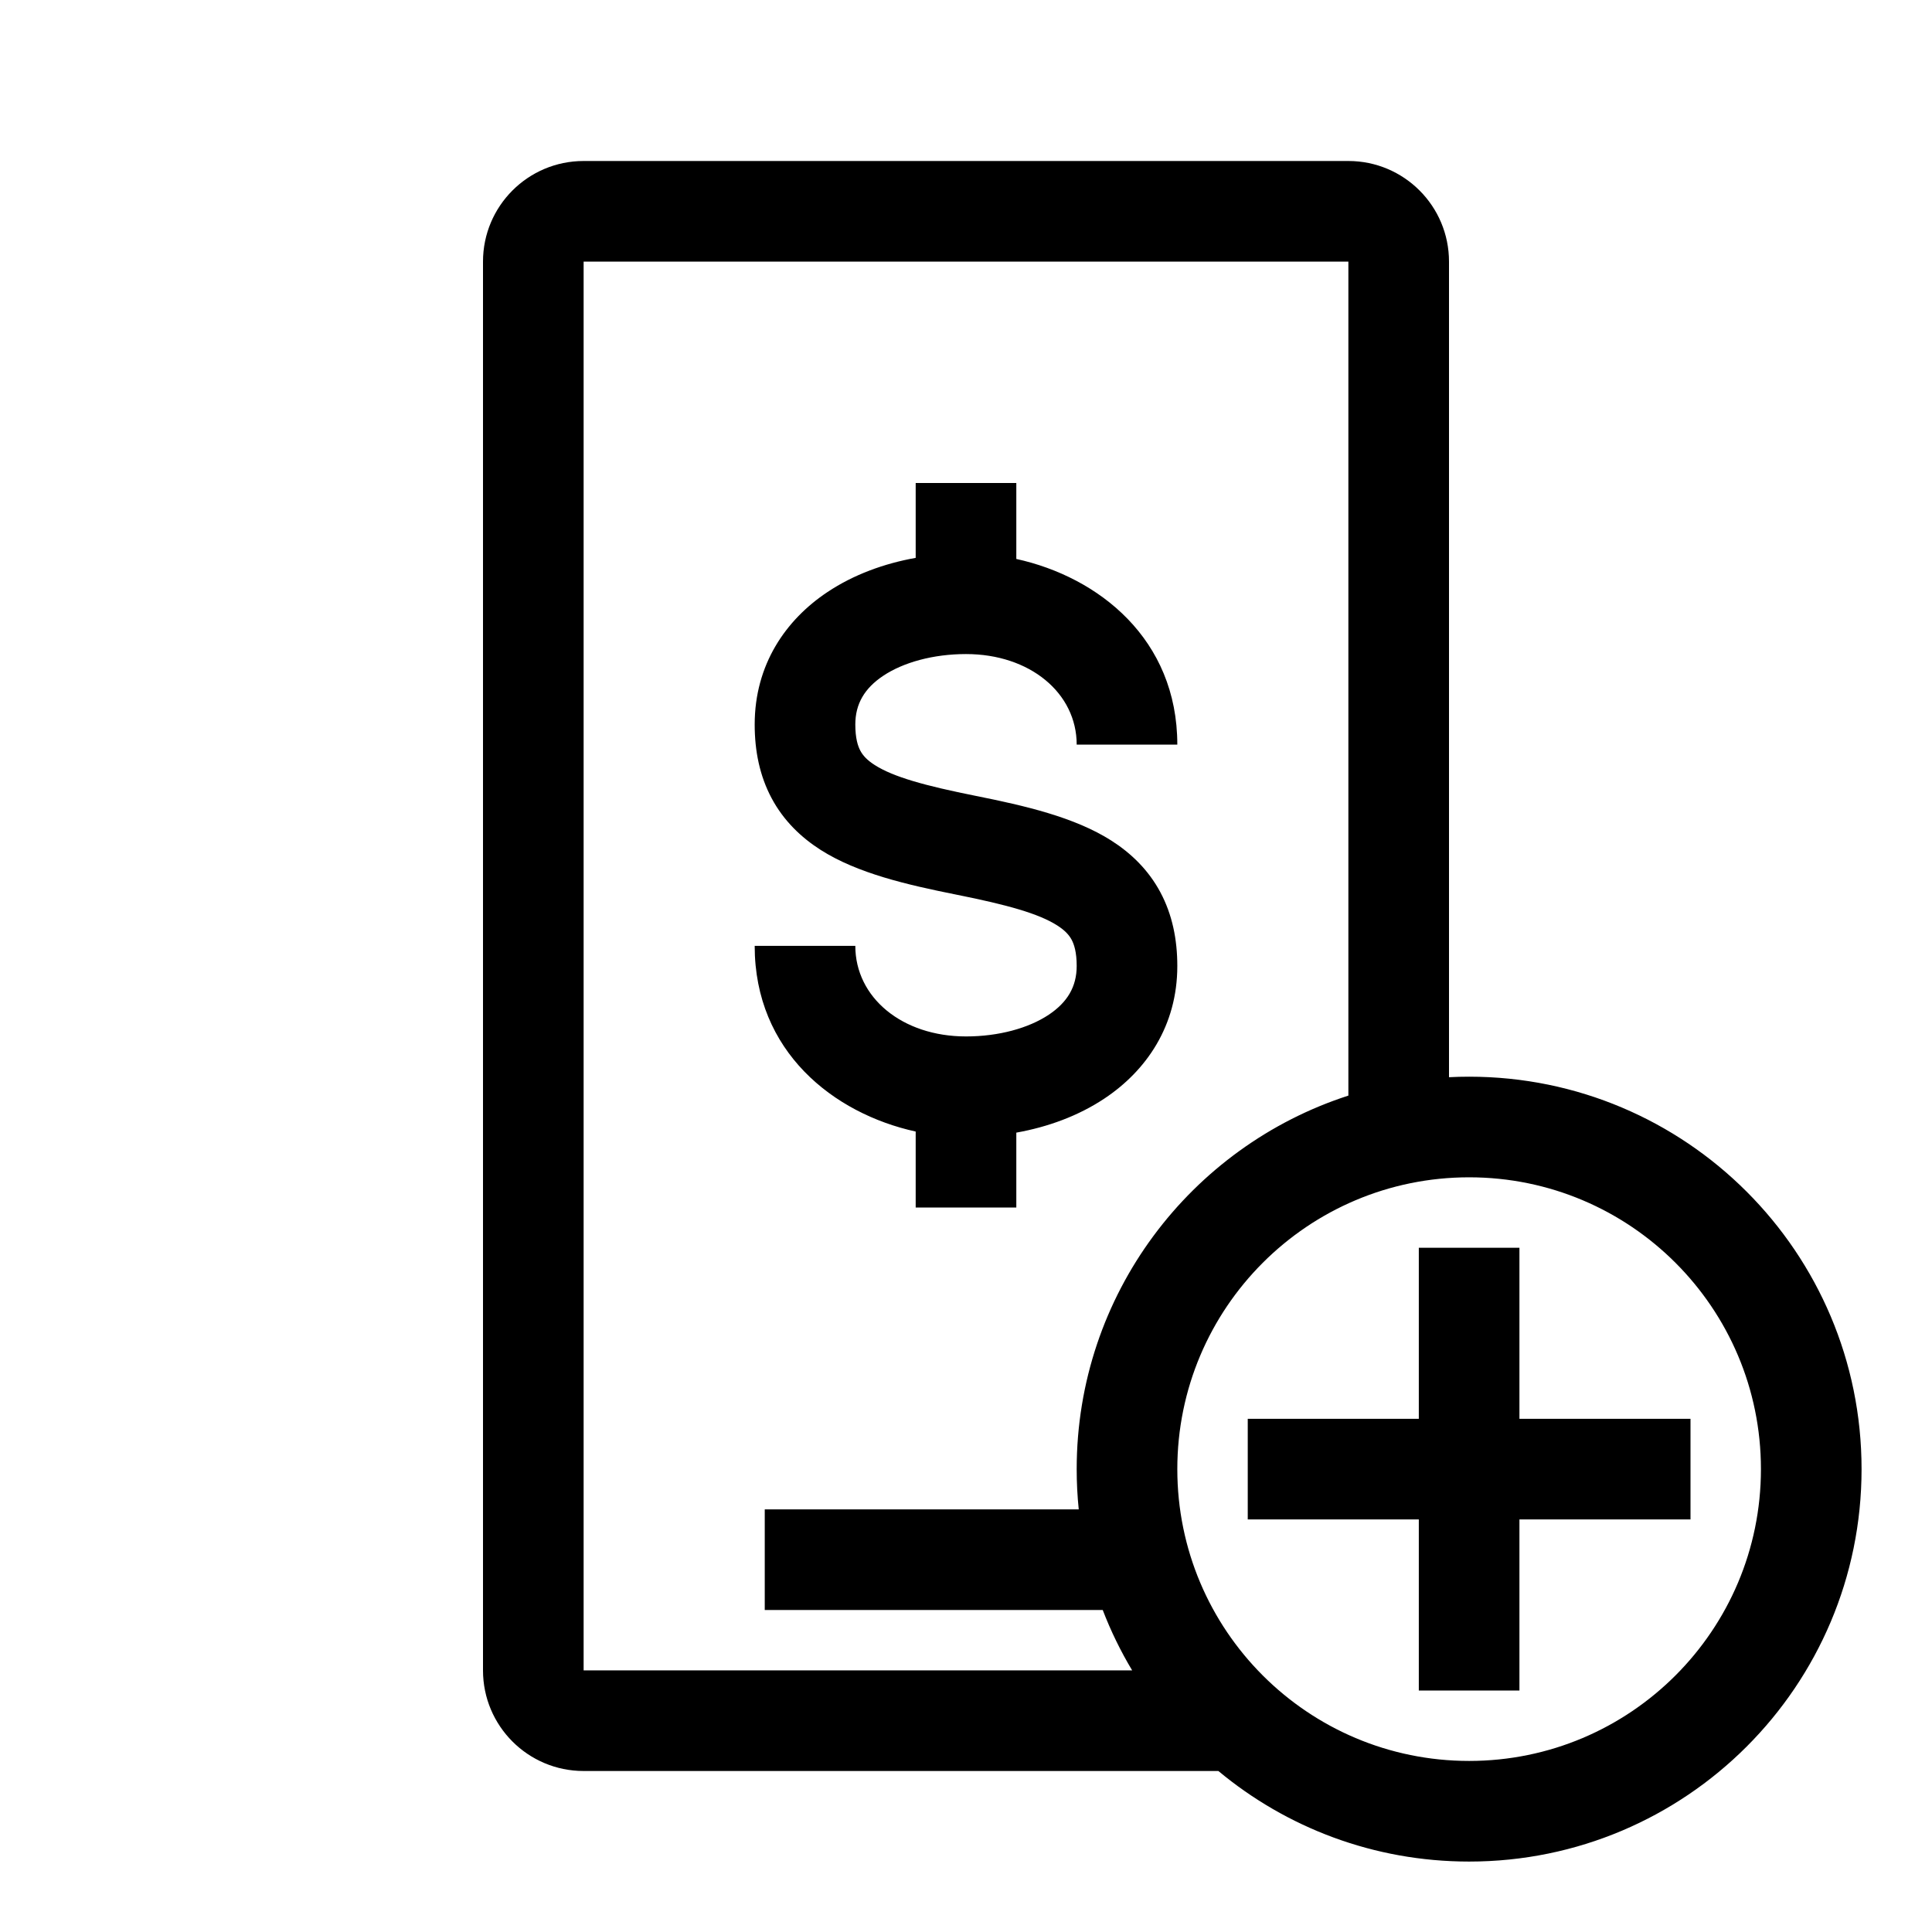 <svg width="48" height="48" viewBox="0 0 48 48" fill="none" xmlns="http://www.w3.org/2000/svg">
<path fill-rule="evenodd" clip-rule="evenodd" d="M14.5 6.5H33.5V27.22C29.583 28.486 26.75 32.162 26.75 36.5C26.75 36.838 26.767 37.171 26.801 37.5H19V40H27.397C27.598 40.523 27.843 41.025 28.128 41.5H14.5V6.5ZM30.27 44H14.5C13.119 44 12 42.881 12 41.5V6.5C12 5.119 13.119 4 14.5 4H33.5C34.881 4 36 5.119 36 6.5V26.763C36.166 26.754 36.332 26.75 36.5 26.75C41.885 26.75 46.25 31.115 46.25 36.5C46.25 41.885 41.885 46.25 36.5 46.25C34.131 46.25 31.959 45.405 30.27 44ZM22.75 13.86C21.971 13.999 21.209 14.275 20.557 14.71C19.518 15.402 18.75 16.515 18.75 18C18.75 18.658 18.874 19.276 19.171 19.832C19.47 20.391 19.902 20.805 20.391 21.117C21.306 21.699 22.537 21.982 23.755 22.226C25.037 22.482 25.806 22.699 26.266 22.992C26.464 23.118 26.564 23.235 26.624 23.347C26.687 23.464 26.75 23.658 26.75 24C26.75 24.515 26.518 24.902 26.057 25.21C25.558 25.543 24.815 25.75 24 25.75C22.41 25.75 21.25 24.781 21.25 23.5H18.75C18.75 26.125 20.707 27.665 22.75 28.113V30H25.25V28.14C26.029 28.001 26.791 27.725 27.443 27.29C28.482 26.598 29.25 25.485 29.25 24C29.25 23.342 29.126 22.724 28.829 22.168C28.53 21.609 28.098 21.195 27.609 20.883C26.694 20.301 25.463 20.018 24.245 19.774C22.963 19.518 22.194 19.301 21.734 19.008C21.536 18.882 21.436 18.765 21.376 18.653C21.313 18.536 21.25 18.342 21.25 18C21.25 17.485 21.482 17.098 21.943 16.79C22.442 16.457 23.185 16.25 24 16.25C25.59 16.25 26.75 17.219 26.75 18.5H29.25C29.25 15.874 27.293 14.335 25.25 13.887V12H22.75V13.86ZM36.5 29.25C32.496 29.25 29.25 32.496 29.25 36.5C29.25 40.504 32.496 43.75 36.5 43.75C40.504 43.75 43.75 40.504 43.75 36.5C43.75 32.496 40.504 29.25 36.5 29.25ZM35.25 35.25V31H37.75V35.25H42V37.75H37.75V42H35.25V37.75H31V35.25H35.25Z" fill="black"/>
</svg>

